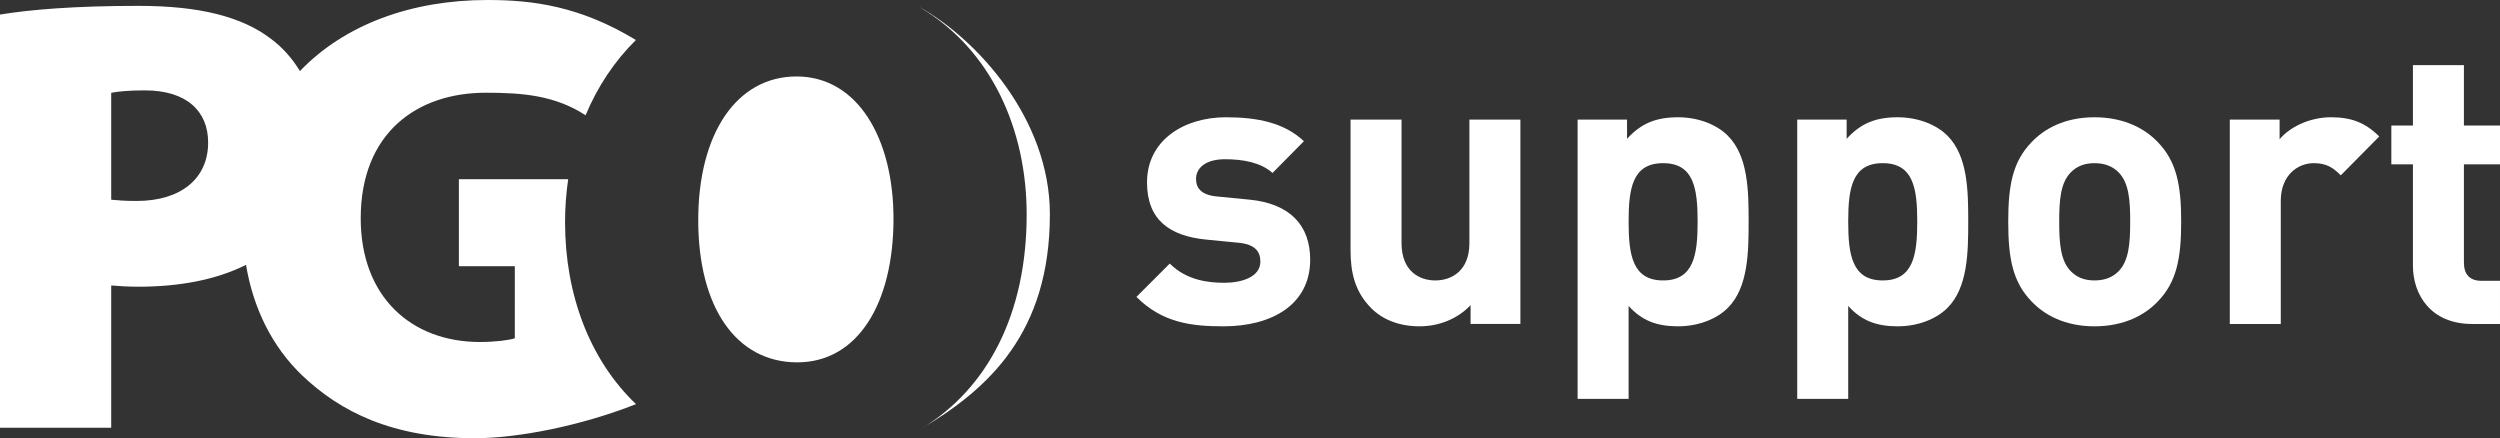 <?xml version="1.0" encoding="utf-8"?>
<!-- Generator: Adobe Illustrator 17.0.0, SVG Export Plug-In . SVG Version: 6.00 Build 0)  -->
<!DOCTYPE svg PUBLIC "-//W3C//DTD SVG 1.1//EN" "http://www.w3.org/Graphics/SVG/1.1/DTD/svg11.dtd">
<svg version="1.1" xmlns="http://www.w3.org/2000/svg" xmlns:xlink="http://www.w3.org/1999/xlink" x="0px" y="0px"
	 width="627.537px" height="110px" viewBox="0 0 627.537 110" enable-background="new 0 0 627.537 110" xml:space="preserve">
<rect x="0" y="0" width="627.537" height="110" fill="#333333" stroke="none"/>
<g id="Layer_3">
</g>
<g id="logo_pms288-187">
</g>
<g id="support">
	<g>
		<path fill="#FFFFFF" d="M142.623,44.984h-27.436v21.834h14.038V84.91c-1.248,0.468-4.992,0.938-8.735,0.938
			c-17.31,0-29.945-11.387-29.945-31.039c0-21.367,14.05-31.534,31.361-31.534c9.235,0,17.373,0.643,25.088,5.658
			c3.001-7.202,7.257-13.605,12.626-18.893C145.592,1.536,133.756,0,122.363,0C103.344,0,86.509,6.121,75.29,17.842
			c-1.957-3.231-4.434-5.994-7.291-8.105c-7.331-5.615-18.091-8.265-33.221-8.265C18.715,1.472,7.642,2.407,0,3.655V107.37h27.916
			V71.653c1.716,0.157,4.213,0.314,6.862,0.314c10.193,0,19.41-1.703,26.978-5.484c1.817,10.94,6.591,20.604,14.13,27.787
			c9.515,9.045,22.585,15.73,43.328,15.73c10.703,0,26.528-3.078,40.433-8.555c-11.66-11.128-17.811-27.593-17.811-45.67
			C141.836,52.087,142.113,48.486,142.623,44.984z M34.312,50.444c-2.963,0-4.835-0.157-6.396-0.314V23.305
			c1.405-0.31,4.213-0.623,8.423-0.623c10.607,0,15.908,5.302,15.908,13.101C52.247,44.827,45.385,50.444,34.312,50.444z"/>
		<path fill="#FFFFFF" d="M230.938,1.857c0.035,0.028,0.068,0.059,0.103,0.086c17.719,10.515,26.668,30.433,26.668,51.906
			c0,24.776-9.684,43.66-26.519,53.803c16.883-10.015,32.346-24.045,32.346-53.878C263.536,29.79,245.176,9.864,230.938,1.857z"/>
		<path fill="#FFFFFF" d="M199.949,19.193c-15.053,0-24.68,14.351-24.68,36.055c0,22.056,9.627,35.707,24.855,35.707
			c15.227,0,24.156-14.876,24.156-36.055C224.28,34.595,215.179,19.193,199.949,19.193z"/>
		<path fill="#FFFFFF" d="M313.615,50.112l-8.072-0.788c-4.529-0.394-5.317-2.56-5.317-4.431c0-2.56,2.166-4.923,7.285-4.923
			c4.431,0,8.958,0.788,11.913,3.446l7.875-7.975c-4.92-4.627-11.616-6.005-19.592-6.005c-10.435,0-19.788,5.71-19.788,16.343
			c0,9.452,5.71,13.489,14.965,14.375l8.073,0.786c4.037,0.395,5.416,2.167,5.416,4.727c0,3.839-4.627,5.317-9.059,5.317
			c-3.938,0-9.452-0.591-13.686-4.825l-8.368,8.37c6.498,6.498,13.783,7.382,21.857,7.382c12.11,0,21.757-5.413,21.757-16.736
			C328.875,56.512,323.755,51.096,313.615,50.112z"/>
		<path fill="#FFFFFF" d="M368.84,61.041c0,6.989-4.53,9.353-8.564,9.353c-4.038,0-8.468-2.364-8.468-9.353V30.027h-12.799v32.786
			c0,5.612,1.083,10.435,5.217,14.571c2.855,2.855,6.992,4.527,12.113,4.527c4.724,0,9.451-1.77,12.799-5.315v4.725h12.502V30.027
			H368.84V61.041z"/>
		<path fill="#FFFFFF" d="M421.209,29.437c-5.417,0-9.254,1.476-12.799,5.415v-4.824h-12.405v70.099h12.799V76.792
			c3.348,3.741,7.185,5.118,12.405,5.118c5.02,0,9.647-1.77,12.502-4.627c5.12-5.118,5.22-13.979,5.22-21.66
			c0-7.679-0.1-16.441-5.22-21.56C430.857,31.209,426.229,29.437,421.209,29.437z M417.469,70.393
			c-7.682,0-8.664-6.399-8.664-14.769c0-8.368,0.983-14.669,8.664-14.669c7.678,0,8.661,6.301,8.661,14.669
			C426.13,63.994,425.147,70.393,417.469,70.393z"/>
		<path fill="#FFFFFF" d="M476.334,29.437c-5.413,0-9.254,1.476-12.799,5.415v-4.824H451.13v70.099h12.798V76.792
			c3.348,3.741,7.189,5.118,12.406,5.118c5.024,0,9.651-1.77,12.506-4.627c5.12-5.118,5.216-13.979,5.216-21.66
			c0-7.679-0.096-16.441-5.216-21.56C485.985,31.209,481.358,29.437,476.334,29.437z M472.593,70.393
			c-7.679,0-8.665-6.399-8.665-14.769c0-8.368,0.986-14.669,8.665-14.669c7.679,0,8.665,6.301,8.665,14.669
			C481.258,63.994,480.272,70.393,472.593,70.393z"/>
		<path fill="#FFFFFF" d="M525.753,29.437c-7.582,0-12.702,2.953-15.853,6.301c-4.627,4.824-5.806,10.632-5.806,19.887
			c0,9.354,1.179,15.164,5.806,19.987c3.151,3.348,8.272,6.299,15.853,6.299c7.578,0,12.799-2.951,15.946-6.299
			c4.627-4.823,5.81-10.633,5.81-19.987c0-9.254-1.183-15.063-5.81-19.887C538.551,32.39,533.331,29.437,525.753,29.437z
			 M531.755,68.13c-1.476,1.476-3.444,2.264-6.003,2.264c-2.562,0-4.431-0.788-5.91-2.264c-2.658-2.66-2.951-7.189-2.951-12.505
			c0-5.316,0.293-9.746,2.951-12.405c1.479-1.476,3.348-2.264,5.91-2.264c2.558,0,4.527,0.788,6.003,2.264
			c2.658,2.658,2.955,7.089,2.955,12.405C534.71,60.941,534.414,65.469,531.755,68.13z"/>
		<path fill="#FFFFFF" d="M572.213,34.95v-4.923h-12.502v51.294h12.799V50.407c0-6.498,4.331-9.452,8.268-9.452
			c3.151,0,4.827,1.083,6.796,3.052l9.647-9.747c-3.544-3.543-7.089-4.823-12.109-4.823
			C579.598,29.437,574.674,31.996,572.213,34.95z"/>
		<path fill="#FFFFFF" d="M627.537,41.251v-9.747h-9.058V16.342h-12.799v15.161h-5.417v9.747h5.417v25.4
			c0,7.287,4.431,14.671,14.867,14.671h6.989v-10.83h-4.627c-3.051,0-4.431-1.674-4.431-4.627V41.251H627.537z"/>
	</g>
</g>
</svg>
